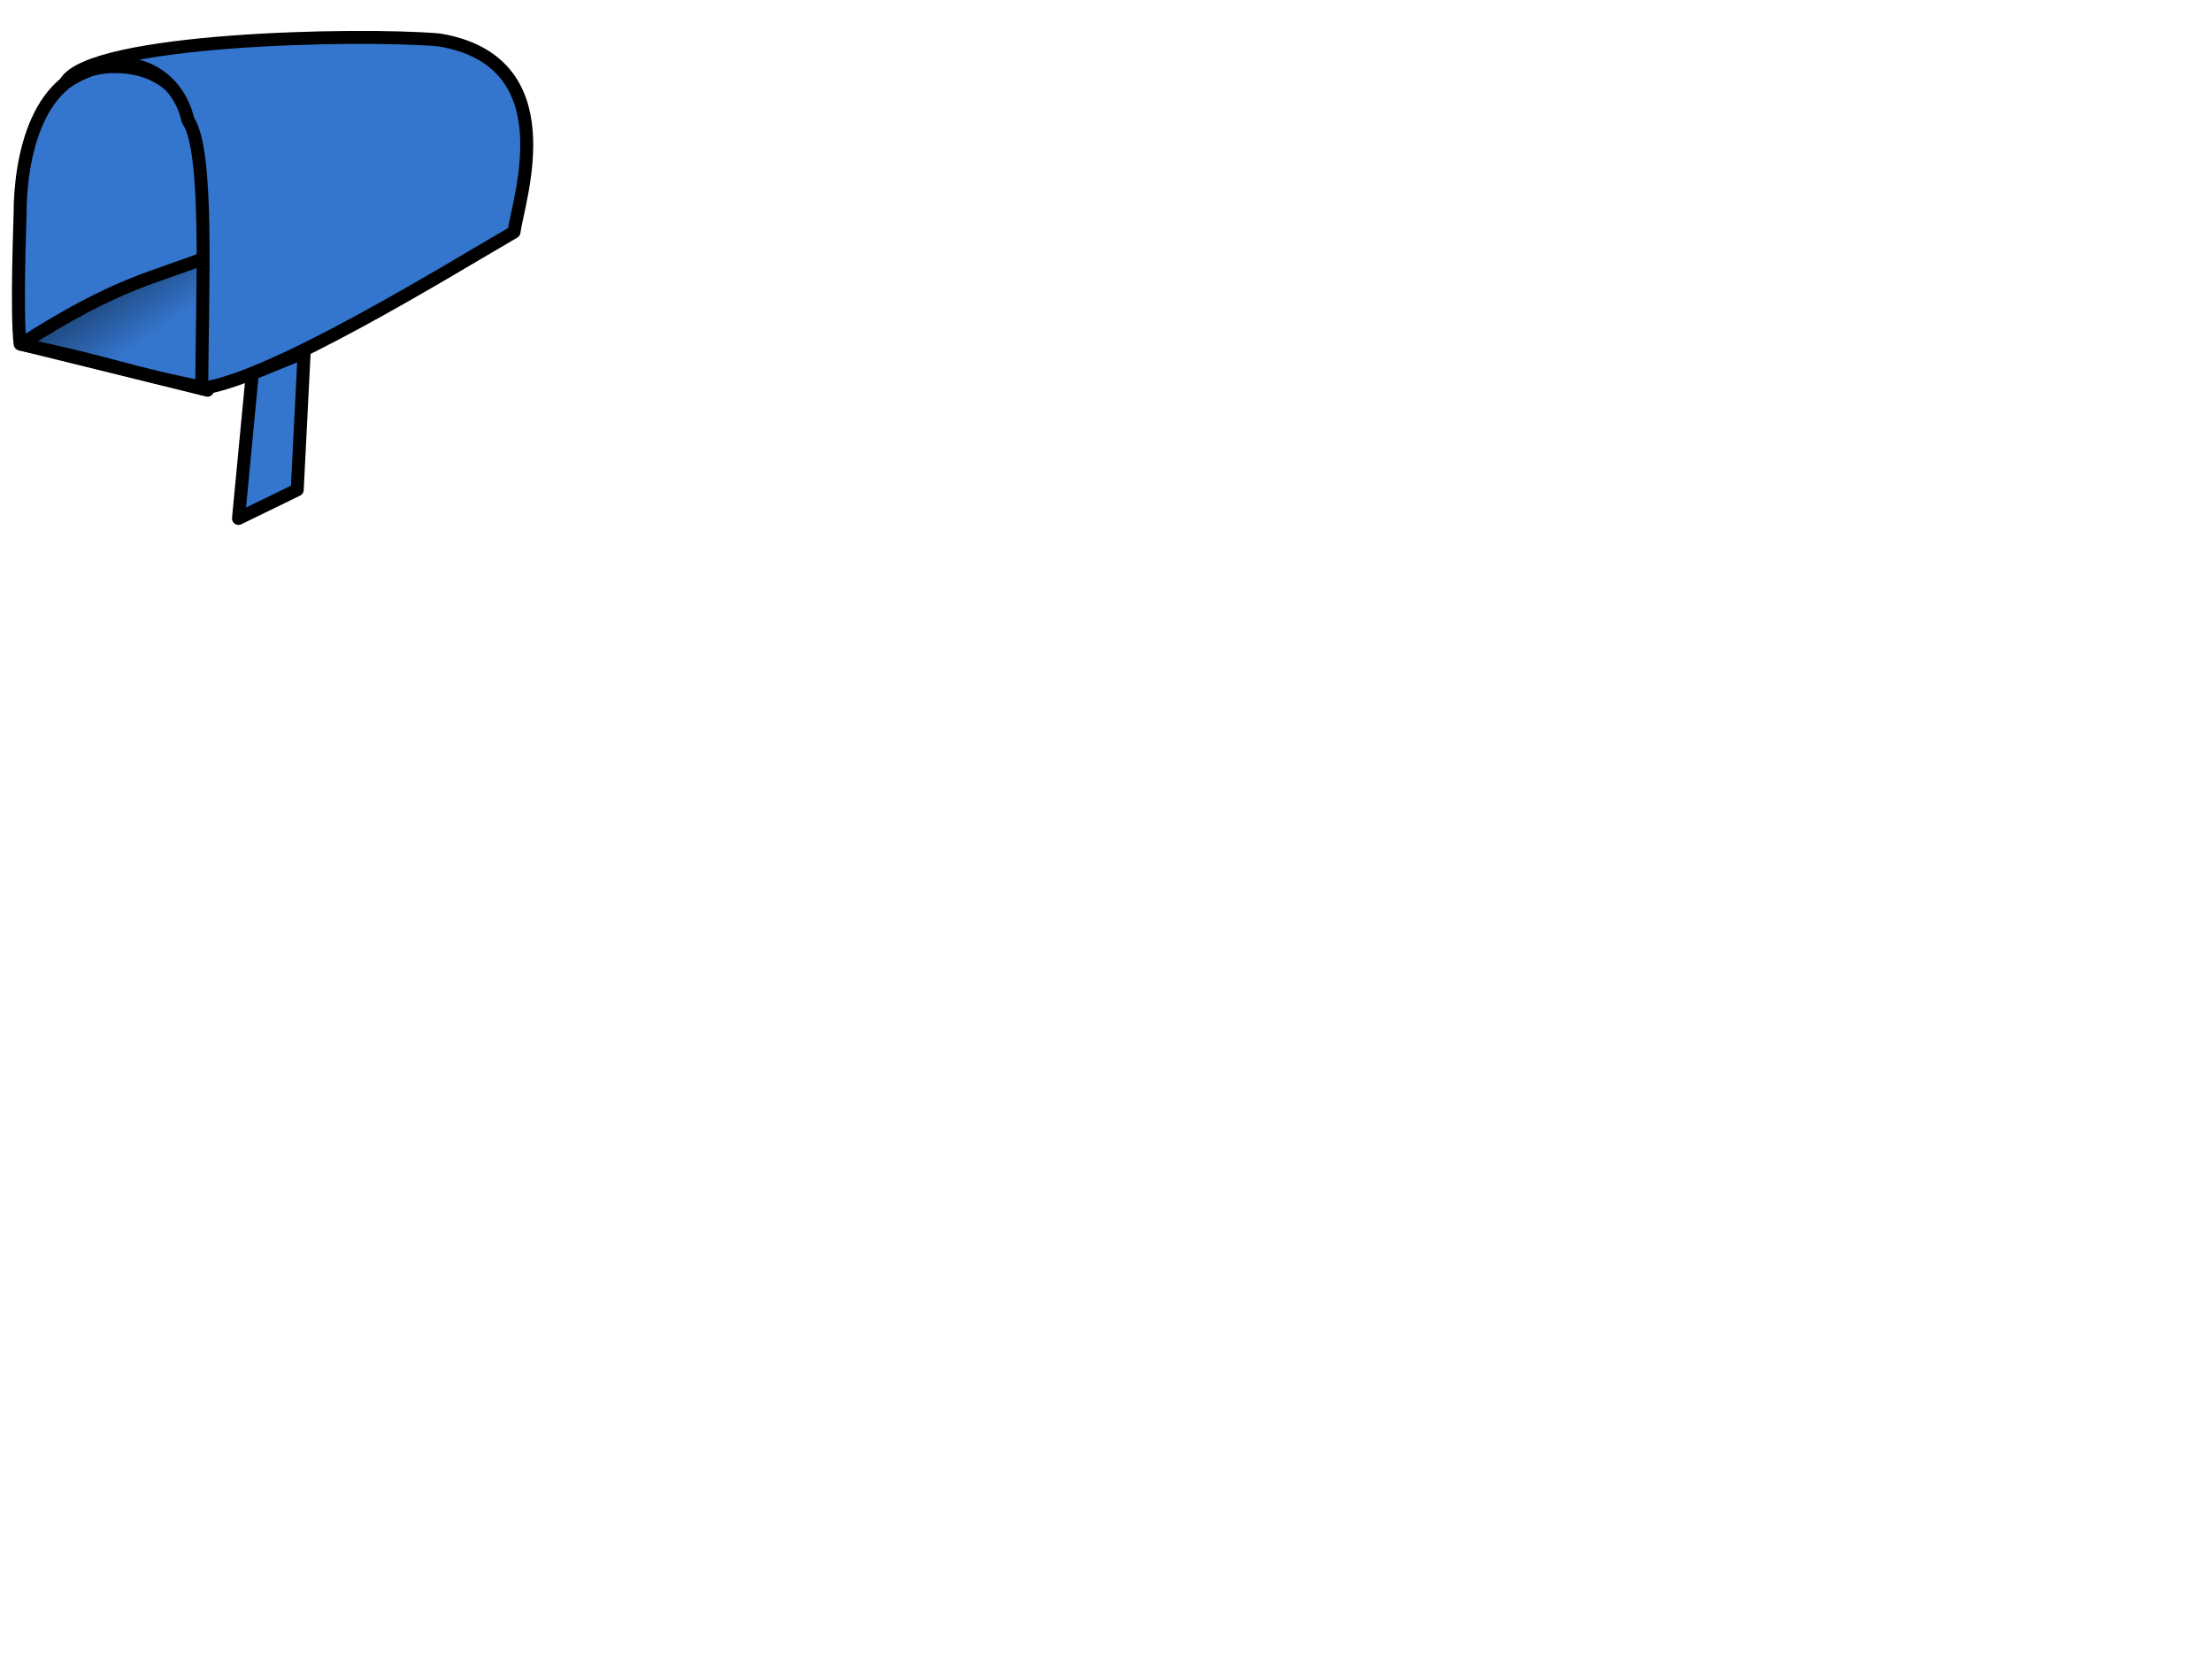 <?xml version="1.0"?><svg width="640" height="480" xmlns="http://www.w3.org/2000/svg" xmlns:xlink="http://www.w3.org/1999/xlink">
 <defs>
  <linearGradient id="linearGradient1538">
   <stop id="stop1539" offset="0" stop-opacity="0.392" stop-color="#000000"/>
   <stop id="stop1540" offset="1" stop-opacity="0" stop-color="#000000"/>
  </linearGradient>
  <linearGradient id="linearGradient1616" x1="0.343" x2="0.64" xlink:href="#linearGradient1538" y1="0.344" y2="0.648"/>
 </defs>
 <g>
  <title>Layer 1</title>
  <path d="m32.197,19.289c25.902,-0.723 28.608,27.064 28.608,42.566l-0.754,51.044l-54.227,-13.38c-1.11,-9.04 -0.014,-36.334 -0.014,-37.665c0,-15.502 4.556,-41.843 26.388,-42.566z" id="path962" stroke-miterlimit="4" stroke-linejoin="round" stroke-linecap="round" stroke-width="3.75" stroke="#000000" fill-rule="evenodd" fill="#3475cd"/>
  <path d="m6.093,99.605c28.486,-18.322 39.215,-19.286 54.013,-25.313c-0.617,14.585 0.247,25.192 -0.37,37.969c-23.43,-4.58 -26.513,-6.991 -53.643,-12.656z" id="path1589" stroke-miterlimit="4" stroke-linejoin="round" stroke-linecap="round" stroke-width="3.75" stroke="#000000" fill-rule="evenodd" fill="#3475cd"/>
  <path d="m58.369,112.374c20.312,-2.684 70.775,-33.876 90.348,-45.238c1.29,-9.676 15.384,-49.49 -21.723,-55.595c-23.926,-2.02 -100.445,-0.354 -107.981,12.276c18.97,-12.079 32.737,-1.424 35.361,10.971c6.093,8.605 4.124,48.623 3.995,77.586z" id="path967" stroke-miterlimit="4" stroke-linejoin="round" stroke-linecap="round" stroke-width="3.75" stroke="#000000" fill-rule="evenodd" fill="#3475cd"/>
  <path d="m5.723,100.148c28.486,-18.321 39.215,-19.286 54.013,-25.313c-0.617,14.585 0.247,25.192 -0.37,37.969c-23.43,-4.58 -26.513,-6.991 -53.643,-12.656z" id="path1615" stroke-miterlimit="4" stroke-linejoin="round" stroke-linecap="round" stroke-width="3.75" fill-rule="evenodd" fill="url(#linearGradient1616)"/>
  <path id="svg_6" d="m88,102l-15,6.1l-4,41.9l17,-8.286l2,-39.714z" stroke-linecap="round" stroke-linejoin="round" stroke-width="3.75" stroke="#000000" fill="#3475cd"/>
 </g>
</svg>